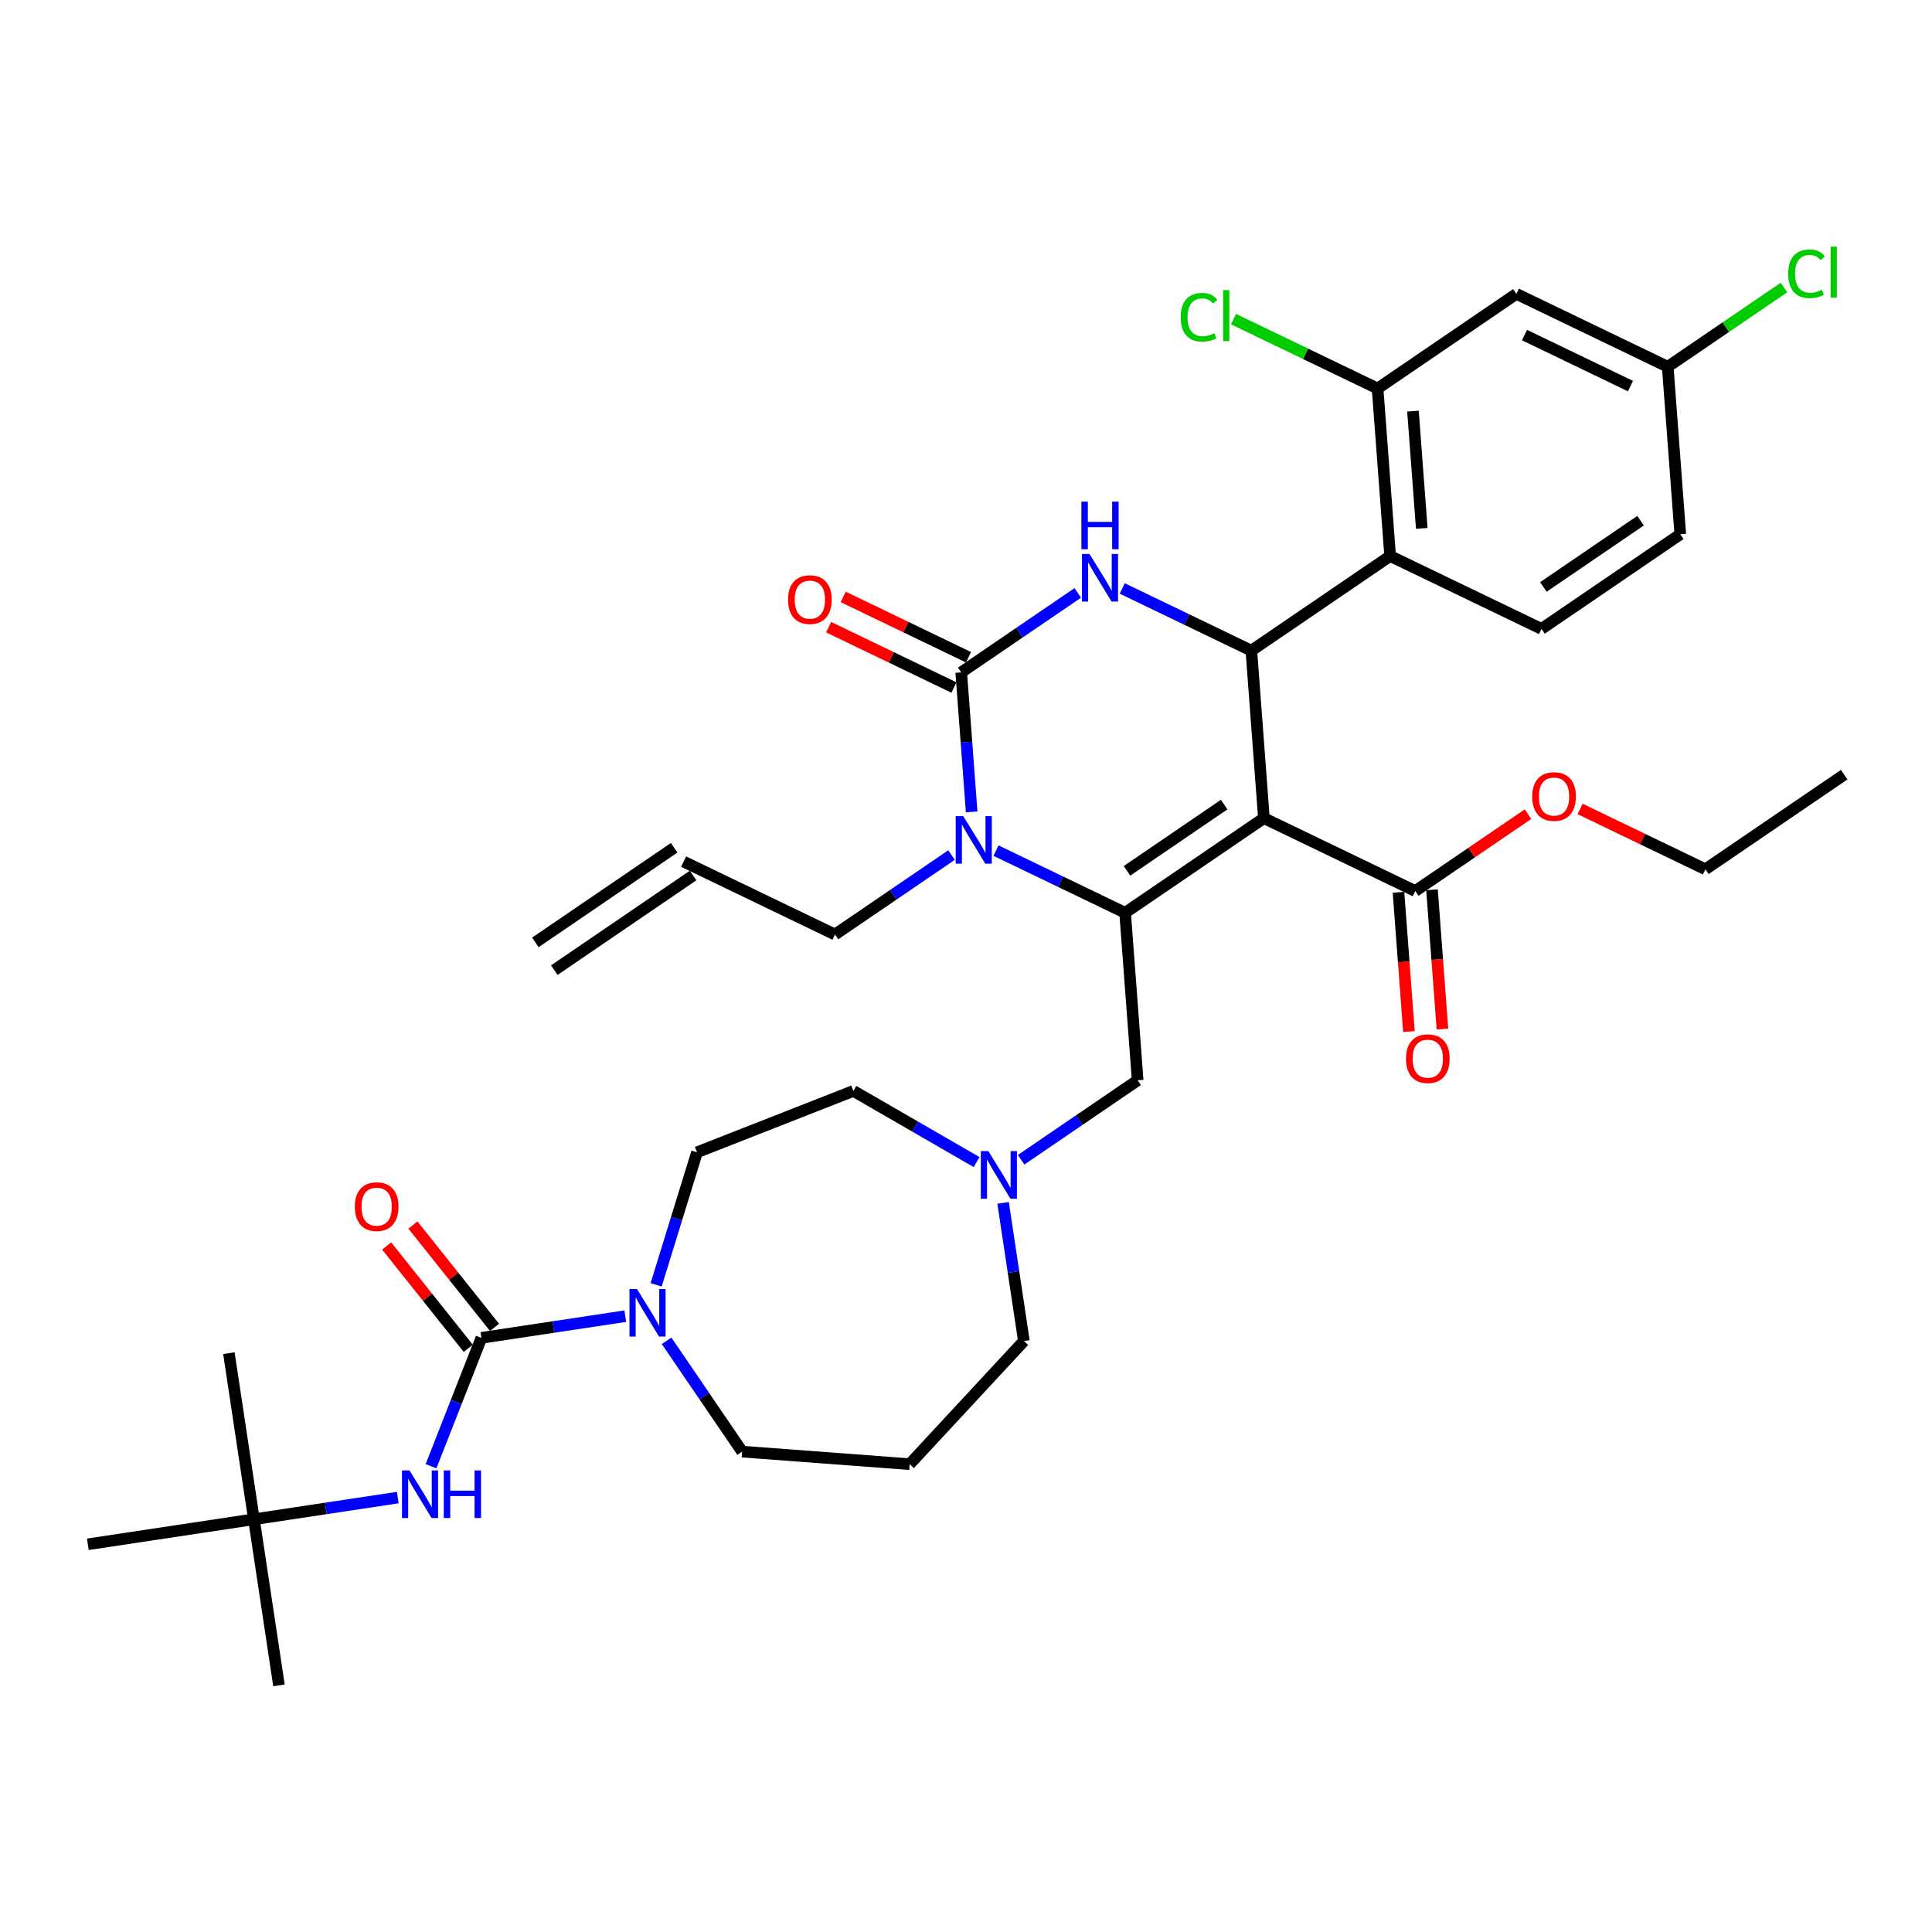 <?xml version='1.0' encoding='iso-8859-1'?>
<svg version='1.1' baseProfile='full'
              xmlns='http://www.w3.org/2000/svg'
                      xmlns:rdkit='http://www.rdkit.org/xml'
                      xmlns:xlink='http://www.w3.org/1999/xlink'
                  xml:space='preserve'
width='1000px' height='1000px' viewBox='0 0 1000 1000'>
<!-- END OF HEADER -->
<rect style='opacity:1.0;fill:#FFFFFF;stroke:none' width='1000' height='1000' x='0' y='0'> </rect>
<path class='bond-0' d='M 131.431,786.368 L 144.39,872.345' style='fill:none;fill-rule:evenodd;stroke:#000000;stroke-width:6px;stroke-linecap:butt;stroke-linejoin:miter;stroke-opacity:1' />
<path class='bond-1' d='M 131.431,786.368 L 118.472,700.392' style='fill:none;fill-rule:evenodd;stroke:#000000;stroke-width:6px;stroke-linecap:butt;stroke-linejoin:miter;stroke-opacity:1' />
<path class='bond-2' d='M 131.431,786.368 L 45.455,799.327' style='fill:none;fill-rule:evenodd;stroke:#000000;stroke-width:6px;stroke-linecap:butt;stroke-linejoin:miter;stroke-opacity:1' />
<path class='bond-3' d='M 131.431,786.368 L 168.663,780.757' style='fill:none;fill-rule:evenodd;stroke:#000000;stroke-width:6px;stroke-linecap:butt;stroke-linejoin:miter;stroke-opacity:1' />
<path class='bond-3' d='M 168.663,780.757 L 205.895,775.145' style='fill:none;fill-rule:evenodd;stroke:#0000FF;stroke-width:6px;stroke-linecap:butt;stroke-linejoin:miter;stroke-opacity:1' />
<path class='bond-4' d='M 339.617,665.028 L 350.197,630.729' style='fill:none;fill-rule:evenodd;stroke:#0000FF;stroke-width:6px;stroke-linecap:butt;stroke-linejoin:miter;stroke-opacity:1' />
<path class='bond-4' d='M 350.197,630.729 L 360.777,596.429' style='fill:none;fill-rule:evenodd;stroke:#000000;stroke-width:6px;stroke-linecap:butt;stroke-linejoin:miter;stroke-opacity:1' />
<path class='bond-5' d='M 323.637,681.249 L 286.405,686.861' style='fill:none;fill-rule:evenodd;stroke:#0000FF;stroke-width:6px;stroke-linecap:butt;stroke-linejoin:miter;stroke-opacity:1' />
<path class='bond-5' d='M 286.405,686.861 L 249.172,692.473' style='fill:none;fill-rule:evenodd;stroke:#000000;stroke-width:6px;stroke-linecap:butt;stroke-linejoin:miter;stroke-opacity:1' />
<path class='bond-6' d='M 345.025,693.999 L 364.576,722.676' style='fill:none;fill-rule:evenodd;stroke:#0000FF;stroke-width:6px;stroke-linecap:butt;stroke-linejoin:miter;stroke-opacity:1' />
<path class='bond-6' d='M 364.576,722.676 L 384.128,751.353' style='fill:none;fill-rule:evenodd;stroke:#000000;stroke-width:6px;stroke-linecap:butt;stroke-linejoin:miter;stroke-opacity:1' />
<path class='bond-7' d='M 249.172,692.473 L 236.132,725.698' style='fill:none;fill-rule:evenodd;stroke:#000000;stroke-width:6px;stroke-linecap:butt;stroke-linejoin:miter;stroke-opacity:1' />
<path class='bond-7' d='M 236.132,725.698 L 223.092,758.924' style='fill:none;fill-rule:evenodd;stroke:#0000FF;stroke-width:6px;stroke-linecap:butt;stroke-linejoin:miter;stroke-opacity:1' />
<path class='bond-8' d='M 255.97,687.051 L 234.849,660.566' style='fill:none;fill-rule:evenodd;stroke:#000000;stroke-width:6px;stroke-linecap:butt;stroke-linejoin:miter;stroke-opacity:1' />
<path class='bond-8' d='M 234.849,660.566 L 213.727,634.08' style='fill:none;fill-rule:evenodd;stroke:#FF0000;stroke-width:6px;stroke-linecap:butt;stroke-linejoin:miter;stroke-opacity:1' />
<path class='bond-8' d='M 242.375,697.894 L 221.253,671.408' style='fill:none;fill-rule:evenodd;stroke:#000000;stroke-width:6px;stroke-linecap:butt;stroke-linejoin:miter;stroke-opacity:1' />
<path class='bond-8' d='M 221.253,671.408 L 200.132,644.923' style='fill:none;fill-rule:evenodd;stroke:#FF0000;stroke-width:6px;stroke-linecap:butt;stroke-linejoin:miter;stroke-opacity:1' />
<path class='bond-9' d='M 529.971,694.114 L 524.583,658.368' style='fill:none;fill-rule:evenodd;stroke:#000000;stroke-width:6px;stroke-linecap:butt;stroke-linejoin:miter;stroke-opacity:1' />
<path class='bond-9' d='M 524.583,658.368 L 519.196,622.623' style='fill:none;fill-rule:evenodd;stroke:#0000FF;stroke-width:6px;stroke-linecap:butt;stroke-linejoin:miter;stroke-opacity:1' />
<path class='bond-10' d='M 529.971,694.114 L 470.832,757.851' style='fill:none;fill-rule:evenodd;stroke:#000000;stroke-width:6px;stroke-linecap:butt;stroke-linejoin:miter;stroke-opacity:1' />
<path class='bond-11' d='M 528.524,600.289 L 558.688,579.724' style='fill:none;fill-rule:evenodd;stroke:#0000FF;stroke-width:6px;stroke-linecap:butt;stroke-linejoin:miter;stroke-opacity:1' />
<path class='bond-11' d='M 558.688,579.724 L 588.852,559.158' style='fill:none;fill-rule:evenodd;stroke:#000000;stroke-width:6px;stroke-linecap:butt;stroke-linejoin:miter;stroke-opacity:1' />
<path class='bond-12' d='M 505.501,601.491 L 473.607,583.077' style='fill:none;fill-rule:evenodd;stroke:#0000FF;stroke-width:6px;stroke-linecap:butt;stroke-linejoin:miter;stroke-opacity:1' />
<path class='bond-12' d='M 473.607,583.077 L 441.714,564.664' style='fill:none;fill-rule:evenodd;stroke:#000000;stroke-width:6px;stroke-linecap:butt;stroke-linejoin:miter;stroke-opacity:1' />
<path class='bond-13' d='M 441.714,564.664 L 360.777,596.429' style='fill:none;fill-rule:evenodd;stroke:#000000;stroke-width:6px;stroke-linecap:butt;stroke-linejoin:miter;stroke-opacity:1' />
<path class='bond-14' d='M 654.193,423.475 L 582.354,472.454' style='fill:none;fill-rule:evenodd;stroke:#000000;stroke-width:6px;stroke-linecap:butt;stroke-linejoin:miter;stroke-opacity:1' />
<path class='bond-14' d='M 633.622,416.454 L 583.334,450.739' style='fill:none;fill-rule:evenodd;stroke:#000000;stroke-width:6px;stroke-linecap:butt;stroke-linejoin:miter;stroke-opacity:1' />
<path class='bond-15' d='M 654.193,423.475 L 647.696,336.771' style='fill:none;fill-rule:evenodd;stroke:#000000;stroke-width:6px;stroke-linecap:butt;stroke-linejoin:miter;stroke-opacity:1' />
<path class='bond-16' d='M 654.193,423.475 L 732.53,461.2' style='fill:none;fill-rule:evenodd;stroke:#000000;stroke-width:6px;stroke-linecap:butt;stroke-linejoin:miter;stroke-opacity:1' />
<path class='bond-17' d='M 582.354,472.454 L 548.942,456.363' style='fill:none;fill-rule:evenodd;stroke:#000000;stroke-width:6px;stroke-linecap:butt;stroke-linejoin:miter;stroke-opacity:1' />
<path class='bond-17' d='M 548.942,456.363 L 515.529,440.273' style='fill:none;fill-rule:evenodd;stroke:#0000FF;stroke-width:6px;stroke-linecap:butt;stroke-linejoin:miter;stroke-opacity:1' />
<path class='bond-18' d='M 582.354,472.454 L 588.852,559.158' style='fill:none;fill-rule:evenodd;stroke:#000000;stroke-width:6px;stroke-linecap:butt;stroke-linejoin:miter;stroke-opacity:1' />
<path class='bond-19' d='M 502.932,420.244 L 500.226,384.134' style='fill:none;fill-rule:evenodd;stroke:#0000FF;stroke-width:6px;stroke-linecap:butt;stroke-linejoin:miter;stroke-opacity:1' />
<path class='bond-19' d='M 500.226,384.134 L 497.52,348.025' style='fill:none;fill-rule:evenodd;stroke:#000000;stroke-width:6px;stroke-linecap:butt;stroke-linejoin:miter;stroke-opacity:1' />
<path class='bond-20' d='M 492.505,442.578 L 462.342,463.143' style='fill:none;fill-rule:evenodd;stroke:#0000FF;stroke-width:6px;stroke-linecap:butt;stroke-linejoin:miter;stroke-opacity:1' />
<path class='bond-20' d='M 462.342,463.143 L 432.178,483.708' style='fill:none;fill-rule:evenodd;stroke:#000000;stroke-width:6px;stroke-linecap:butt;stroke-linejoin:miter;stroke-opacity:1' />
<path class='bond-21' d='M 497.52,348.025 L 527.683,327.46' style='fill:none;fill-rule:evenodd;stroke:#000000;stroke-width:6px;stroke-linecap:butt;stroke-linejoin:miter;stroke-opacity:1' />
<path class='bond-21' d='M 527.683,327.46 L 557.847,306.894' style='fill:none;fill-rule:evenodd;stroke:#0000FF;stroke-width:6px;stroke-linecap:butt;stroke-linejoin:miter;stroke-opacity:1' />
<path class='bond-22' d='M 501.292,340.191 L 468.862,324.574' style='fill:none;fill-rule:evenodd;stroke:#000000;stroke-width:6px;stroke-linecap:butt;stroke-linejoin:miter;stroke-opacity:1' />
<path class='bond-22' d='M 468.862,324.574 L 436.432,308.956' style='fill:none;fill-rule:evenodd;stroke:#FF0000;stroke-width:6px;stroke-linecap:butt;stroke-linejoin:miter;stroke-opacity:1' />
<path class='bond-22' d='M 493.747,355.859 L 461.317,340.241' style='fill:none;fill-rule:evenodd;stroke:#000000;stroke-width:6px;stroke-linecap:butt;stroke-linejoin:miter;stroke-opacity:1' />
<path class='bond-22' d='M 461.317,340.241 L 428.887,324.624' style='fill:none;fill-rule:evenodd;stroke:#FF0000;stroke-width:6px;stroke-linecap:butt;stroke-linejoin:miter;stroke-opacity:1' />
<path class='bond-23' d='M 580.871,304.589 L 614.283,320.68' style='fill:none;fill-rule:evenodd;stroke:#0000FF;stroke-width:6px;stroke-linecap:butt;stroke-linejoin:miter;stroke-opacity:1' />
<path class='bond-23' d='M 614.283,320.68 L 647.696,336.771' style='fill:none;fill-rule:evenodd;stroke:#000000;stroke-width:6px;stroke-linecap:butt;stroke-linejoin:miter;stroke-opacity:1' />
<path class='bond-24' d='M 647.696,336.771 L 719.535,287.792' style='fill:none;fill-rule:evenodd;stroke:#000000;stroke-width:6px;stroke-linecap:butt;stroke-linejoin:miter;stroke-opacity:1' />
<path class='bond-25' d='M 286.9,502.146 L 358.739,453.167' style='fill:none;fill-rule:evenodd;stroke:#000000;stroke-width:6px;stroke-linecap:butt;stroke-linejoin:miter;stroke-opacity:1' />
<path class='bond-25' d='M 277.104,487.778 L 348.943,438.799' style='fill:none;fill-rule:evenodd;stroke:#000000;stroke-width:6px;stroke-linecap:butt;stroke-linejoin:miter;stroke-opacity:1' />
<path class='bond-26' d='M 723.86,461.85 L 726.56,497.89' style='fill:none;fill-rule:evenodd;stroke:#000000;stroke-width:6px;stroke-linecap:butt;stroke-linejoin:miter;stroke-opacity:1' />
<path class='bond-26' d='M 726.56,497.89 L 729.261,533.929' style='fill:none;fill-rule:evenodd;stroke:#FF0000;stroke-width:6px;stroke-linecap:butt;stroke-linejoin:miter;stroke-opacity:1' />
<path class='bond-26' d='M 741.201,460.55 L 743.901,496.59' style='fill:none;fill-rule:evenodd;stroke:#000000;stroke-width:6px;stroke-linecap:butt;stroke-linejoin:miter;stroke-opacity:1' />
<path class='bond-26' d='M 743.901,496.59 L 746.602,532.63' style='fill:none;fill-rule:evenodd;stroke:#FF0000;stroke-width:6px;stroke-linecap:butt;stroke-linejoin:miter;stroke-opacity:1' />
<path class='bond-27' d='M 732.53,461.2 L 761.711,441.305' style='fill:none;fill-rule:evenodd;stroke:#000000;stroke-width:6px;stroke-linecap:butt;stroke-linejoin:miter;stroke-opacity:1' />
<path class='bond-27' d='M 761.711,441.305 L 790.893,421.409' style='fill:none;fill-rule:evenodd;stroke:#FF0000;stroke-width:6px;stroke-linecap:butt;stroke-linejoin:miter;stroke-opacity:1' />
<path class='bond-28' d='M 817.846,418.711 L 850.276,434.328' style='fill:none;fill-rule:evenodd;stroke:#FF0000;stroke-width:6px;stroke-linecap:butt;stroke-linejoin:miter;stroke-opacity:1' />
<path class='bond-28' d='M 850.276,434.328 L 882.706,449.946' style='fill:none;fill-rule:evenodd;stroke:#000000;stroke-width:6px;stroke-linecap:butt;stroke-linejoin:miter;stroke-opacity:1' />
<path class='bond-29' d='M 882.706,449.946 L 954.545,400.967' style='fill:none;fill-rule:evenodd;stroke:#000000;stroke-width:6px;stroke-linecap:butt;stroke-linejoin:miter;stroke-opacity:1' />
<path class='bond-30' d='M 353.841,445.983 L 432.178,483.708' style='fill:none;fill-rule:evenodd;stroke:#000000;stroke-width:6px;stroke-linecap:butt;stroke-linejoin:miter;stroke-opacity:1' />
<path class='bond-31' d='M 713.037,201.087 L 719.535,287.792' style='fill:none;fill-rule:evenodd;stroke:#000000;stroke-width:6px;stroke-linecap:butt;stroke-linejoin:miter;stroke-opacity:1' />
<path class='bond-31' d='M 731.353,212.793 L 735.901,273.486' style='fill:none;fill-rule:evenodd;stroke:#000000;stroke-width:6px;stroke-linecap:butt;stroke-linejoin:miter;stroke-opacity:1' />
<path class='bond-32' d='M 713.037,201.087 L 784.877,152.108' style='fill:none;fill-rule:evenodd;stroke:#000000;stroke-width:6px;stroke-linecap:butt;stroke-linejoin:miter;stroke-opacity:1' />
<path class='bond-33' d='M 713.037,201.087 L 675.756,183.133' style='fill:none;fill-rule:evenodd;stroke:#000000;stroke-width:6px;stroke-linecap:butt;stroke-linejoin:miter;stroke-opacity:1' />
<path class='bond-33' d='M 675.756,183.133 L 638.474,165.18' style='fill:none;fill-rule:evenodd;stroke:#00CC00;stroke-width:6px;stroke-linecap:butt;stroke-linejoin:miter;stroke-opacity:1' />
<path class='bond-34' d='M 719.535,287.792 L 797.872,325.517' style='fill:none;fill-rule:evenodd;stroke:#000000;stroke-width:6px;stroke-linecap:butt;stroke-linejoin:miter;stroke-opacity:1' />
<path class='bond-35' d='M 784.877,152.108 L 863.213,189.833' style='fill:none;fill-rule:evenodd;stroke:#000000;stroke-width:6px;stroke-linecap:butt;stroke-linejoin:miter;stroke-opacity:1' />
<path class='bond-35' d='M 789.082,173.434 L 843.918,199.842' style='fill:none;fill-rule:evenodd;stroke:#000000;stroke-width:6px;stroke-linecap:butt;stroke-linejoin:miter;stroke-opacity:1' />
<path class='bond-36' d='M 797.872,325.517 L 869.711,276.537' style='fill:none;fill-rule:evenodd;stroke:#000000;stroke-width:6px;stroke-linecap:butt;stroke-linejoin:miter;stroke-opacity:1' />
<path class='bond-36' d='M 798.852,303.802 L 849.139,269.516' style='fill:none;fill-rule:evenodd;stroke:#000000;stroke-width:6px;stroke-linecap:butt;stroke-linejoin:miter;stroke-opacity:1' />
<path class='bond-37' d='M 863.213,189.833 L 869.711,276.537' style='fill:none;fill-rule:evenodd;stroke:#000000;stroke-width:6px;stroke-linecap:butt;stroke-linejoin:miter;stroke-opacity:1' />
<path class='bond-38' d='M 863.213,189.833 L 893.299,169.321' style='fill:none;fill-rule:evenodd;stroke:#000000;stroke-width:6px;stroke-linecap:butt;stroke-linejoin:miter;stroke-opacity:1' />
<path class='bond-38' d='M 893.299,169.321 L 923.384,148.809' style='fill:none;fill-rule:evenodd;stroke:#00CC00;stroke-width:6px;stroke-linecap:butt;stroke-linejoin:miter;stroke-opacity:1' />
<path class='bond-39' d='M 470.832,757.851 L 384.128,751.353' style='fill:none;fill-rule:evenodd;stroke:#000000;stroke-width:6px;stroke-linecap:butt;stroke-linejoin:miter;stroke-opacity:1' />
<path  class='atom-1' d='M 329.706 667.202
L 337.774 680.244
Q 338.574 681.531, 339.861 683.861
Q 341.148 686.191, 341.217 686.33
L 341.217 667.202
L 344.487 667.202
L 344.487 691.825
L 341.113 691.825
L 332.453 677.566
Q 331.445 675.897, 330.366 673.984
Q 329.323 672.071, 329.01 671.48
L 329.01 691.825
L 325.81 691.825
L 325.81 667.202
L 329.706 667.202
' fill='#0000FF'/>
<path  class='atom-3' d='M 211.964 761.098
L 220.033 774.14
Q 220.833 775.427, 222.119 777.757
Q 223.406 780.087, 223.476 780.226
L 223.476 761.098
L 226.745 761.098
L 226.745 785.721
L 223.372 785.721
L 214.712 771.462
Q 213.703 769.793, 212.625 767.88
Q 211.581 765.967, 211.268 765.376
L 211.268 785.721
L 208.069 785.721
L 208.069 761.098
L 211.964 761.098
' fill='#0000FF'/>
<path  class='atom-3' d='M 229.701 761.098
L 233.04 761.098
L 233.04 771.566
L 245.63 771.566
L 245.63 761.098
L 248.969 761.098
L 248.969 785.721
L 245.63 785.721
L 245.63 774.349
L 233.04 774.349
L 233.04 785.721
L 229.701 785.721
L 229.701 761.098
' fill='#0000FF'/>
<path  class='atom-4' d='M 183.658 624.564
Q 183.658 618.652, 186.58 615.348
Q 189.501 612.044, 194.962 612.044
Q 200.422 612.044, 203.343 615.348
Q 206.265 618.652, 206.265 624.564
Q 206.265 630.546, 203.309 633.954
Q 200.352 637.328, 194.962 637.328
Q 189.536 637.328, 186.58 633.954
Q 183.658 630.581, 183.658 624.564
M 194.962 634.546
Q 198.718 634.546, 200.735 632.041
Q 202.787 629.503, 202.787 624.564
Q 202.787 619.73, 200.735 617.295
Q 198.718 614.826, 194.962 614.826
Q 191.205 614.826, 189.154 617.26
Q 187.136 619.695, 187.136 624.564
Q 187.136 629.537, 189.154 632.041
Q 191.205 634.546, 194.962 634.546
' fill='#FF0000'/>
<path  class='atom-8' d='M 511.569 595.826
L 519.638 608.868
Q 520.438 610.155, 521.725 612.485
Q 523.012 614.815, 523.081 614.954
L 523.081 595.826
L 526.35 595.826
L 526.35 620.449
L 522.977 620.449
L 514.317 606.19
Q 513.308 604.52, 512.23 602.608
Q 511.187 600.695, 510.874 600.104
L 510.874 620.449
L 507.674 620.449
L 507.674 595.826
L 511.569 595.826
' fill='#0000FF'/>
<path  class='atom-12' d='M 498.574 422.417
L 506.643 435.459
Q 507.443 436.746, 508.73 439.076
Q 510.017 441.407, 510.086 441.546
L 510.086 422.417
L 513.355 422.417
L 513.355 447.041
L 509.982 447.041
L 501.322 432.781
Q 500.313 431.112, 499.235 429.199
Q 498.192 427.286, 497.879 426.695
L 497.879 447.041
L 494.679 447.041
L 494.679 422.417
L 498.574 422.417
' fill='#0000FF'/>
<path  class='atom-14' d='M 563.916 286.734
L 571.985 299.776
Q 572.785 301.063, 574.071 303.393
Q 575.358 305.723, 575.428 305.862
L 575.428 286.734
L 578.697 286.734
L 578.697 311.357
L 575.323 311.357
L 566.663 297.098
Q 565.655 295.429, 564.577 293.516
Q 563.533 291.603, 563.22 291.012
L 563.22 311.357
L 560.021 311.357
L 560.021 286.734
L 563.916 286.734
' fill='#0000FF'/>
<path  class='atom-14' d='M 559.725 259.648
L 563.064 259.648
L 563.064 270.117
L 575.654 270.117
L 575.654 259.648
L 578.993 259.648
L 578.993 284.272
L 575.654 284.272
L 575.654 272.899
L 563.064 272.899
L 563.064 284.272
L 559.725 284.272
L 559.725 259.648
' fill='#0000FF'/>
<path  class='atom-19' d='M 727.725 547.974
Q 727.725 542.061, 730.646 538.757
Q 733.567 535.453, 739.028 535.453
Q 744.488 535.453, 747.409 538.757
Q 750.331 542.061, 750.331 547.974
Q 750.331 553.956, 747.375 557.364
Q 744.418 560.738, 739.028 560.738
Q 733.602 560.738, 730.646 557.364
Q 727.725 553.99, 727.725 547.974
M 739.028 557.955
Q 742.784 557.955, 744.801 555.451
Q 746.853 552.912, 746.853 547.974
Q 746.853 543.139, 744.801 540.705
Q 742.784 538.236, 739.028 538.236
Q 735.272 538.236, 733.22 540.67
Q 731.202 543.105, 731.202 547.974
Q 731.202 552.947, 733.22 555.451
Q 735.272 557.955, 739.028 557.955
' fill='#FF0000'/>
<path  class='atom-20' d='M 793.066 412.29
Q 793.066 406.378, 795.988 403.074
Q 798.909 399.77, 804.369 399.77
Q 809.83 399.77, 812.751 403.074
Q 815.673 406.378, 815.673 412.29
Q 815.673 418.272, 812.716 421.681
Q 809.76 425.054, 804.369 425.054
Q 798.944 425.054, 795.988 421.681
Q 793.066 418.307, 793.066 412.29
M 804.369 422.272
Q 808.125 422.272, 810.143 419.768
Q 812.195 417.229, 812.195 412.29
Q 812.195 407.456, 810.143 405.022
Q 808.125 402.552, 804.369 402.552
Q 800.613 402.552, 798.561 404.987
Q 796.544 407.421, 796.544 412.29
Q 796.544 417.264, 798.561 419.768
Q 800.613 422.272, 804.369 422.272
' fill='#FF0000'/>
<path  class='atom-21' d='M 407.88 310.369
Q 407.88 304.457, 410.801 301.153
Q 413.722 297.849, 419.183 297.849
Q 424.643 297.849, 427.564 301.153
Q 430.486 304.457, 430.486 310.369
Q 430.486 316.351, 427.53 319.76
Q 424.573 323.133, 419.183 323.133
Q 413.757 323.133, 410.801 319.76
Q 407.88 316.386, 407.88 310.369
M 419.183 320.351
Q 422.939 320.351, 424.956 317.847
Q 427.008 315.308, 427.008 310.369
Q 427.008 305.535, 424.956 303.101
Q 422.939 300.631, 419.183 300.631
Q 415.427 300.631, 413.375 303.066
Q 411.357 305.5, 411.357 310.369
Q 411.357 315.343, 413.375 317.847
Q 415.427 320.351, 419.183 320.351
' fill='#FF0000'/>
<path  class='atom-30' d='M 611.12 164.214
Q 611.12 158.093, 613.972 154.894
Q 616.859 151.659, 622.319 151.659
Q 627.397 151.659, 630.11 155.241
L 627.814 157.119
Q 625.832 154.511, 622.319 154.511
Q 618.598 154.511, 616.615 157.015
Q 614.668 159.484, 614.668 164.214
Q 614.668 169.083, 616.685 171.588
Q 618.737 174.092, 622.702 174.092
Q 625.415 174.092, 628.579 172.457
L 629.553 175.065
Q 628.266 175.9, 626.319 176.387
Q 624.371 176.874, 622.215 176.874
Q 616.859 176.874, 613.972 173.605
Q 611.12 170.335, 611.12 164.214
' fill='#00CC00'/>
<path  class='atom-30' d='M 633.101 150.164
L 636.3 150.164
L 636.3 176.561
L 633.101 176.561
L 633.101 150.164
' fill='#00CC00'/>
<path  class='atom-32' d='M 925.558 141.706
Q 925.558 135.585, 928.41 132.385
Q 931.297 129.151, 936.757 129.151
Q 941.835 129.151, 944.547 132.733
L 942.252 134.611
Q 940.27 132.003, 936.757 132.003
Q 933.036 132.003, 931.053 134.507
Q 929.106 136.976, 929.106 141.706
Q 929.106 146.575, 931.123 149.079
Q 933.175 151.583, 937.139 151.583
Q 939.852 151.583, 943.017 149.949
L 943.991 152.557
Q 942.704 153.392, 940.756 153.879
Q 938.809 154.366, 936.653 154.366
Q 931.297 154.366, 928.41 151.096
Q 925.558 147.827, 925.558 141.706
' fill='#00CC00'/>
<path  class='atom-32' d='M 947.538 127.655
L 950.738 127.655
L 950.738 154.053
L 947.538 154.053
L 947.538 127.655
' fill='#00CC00'/>
</svg>
